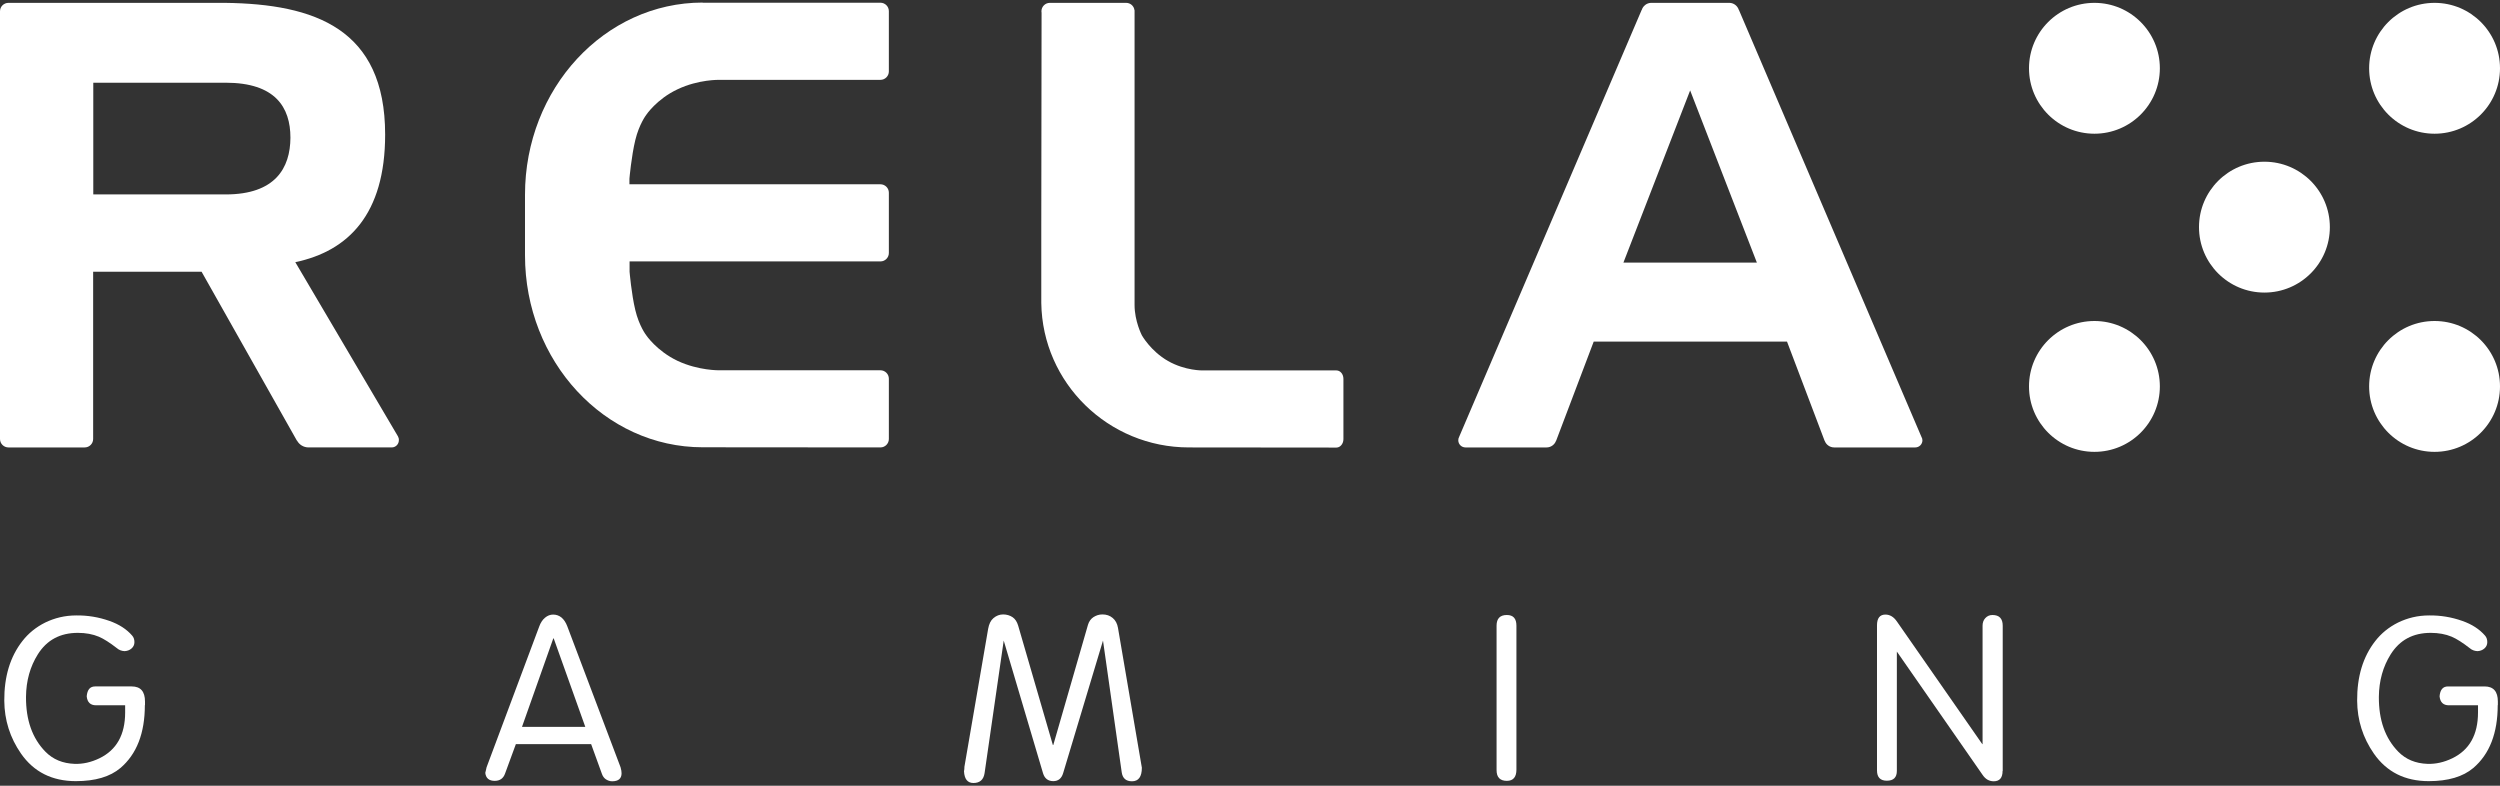<?xml version="1.0" encoding="utf-8"?>
<!-- Generator: Adobe Illustrator 25.2.3, SVG Export Plug-In . SVG Version: 6.00 Build 0)  -->
<svg version="1.1" id="Layer_1" xmlns="http://www.w3.org/2000/svg" xmlns:xlink="http://www.w3.org/1999/xlink" x="0px" y="0px" viewBox="0 0 175 55" style="enable-background:new 0 0 175 55;" xml:space="preserve">
  <rect x="0" y="0" width="175" height="55" fill="#333333" stroke="none"/>
  <style type="text/css">
    .st0{fill:#FFFFFF;}
  </style>
  <g>
    <g>
      <path class="st0" d="M10.14,49.36c0,1.96-0.57,3.43-1.71,4.4c-0.72,0.61-1.76,0.92-3.12,0.92c-1.67,0-2.95-0.65-3.84-1.93
        c-0.77-1.11-1.16-2.34-1.17-3.7c-0.01-1.69,0.41-3.08,1.27-4.18c0.42-0.54,0.95-0.97,1.59-1.29c0.66-0.32,1.38-0.5,2.18-0.5
        c0.8-0.01,1.57,0.12,2.31,0.38c0.69,0.24,1.22,0.59,1.6,1.03c0.11,0.12,0.16,0.28,0.16,0.46c0,0.18-0.07,0.33-0.21,0.45
        c-0.13,0.11-0.29,0.17-0.48,0.18c-0.21-0.01-0.39-0.08-0.54-0.21c-0.49-0.38-0.91-0.65-1.26-0.8c-0.43-0.18-0.92-0.27-1.47-0.27
        c-1.24,0-2.17,0.5-2.8,1.5c-0.54,0.86-0.82,1.85-0.83,2.98c-0.01,1.62,0.44,2.9,1.36,3.84c0.53,0.54,1.21,0.82,2.04,0.85
        c0.58,0.02,1.16-0.11,1.74-0.39c1.2-0.58,1.8-1.65,1.8-3.21v-0.5H6.72c-0.39,0-0.61-0.21-0.65-0.63c0.04-0.46,0.23-0.69,0.59-0.69
        h2.56c0.62,0,0.93,0.35,0.93,1.06V49.36z"/>
      <path class="st0" d="M174.84,49.36c0,1.96-0.57,3.43-1.71,4.4c-0.72,0.61-1.76,0.92-3.12,0.92c-1.67,0-2.95-0.65-3.84-1.93
        c-0.77-1.11-1.16-2.34-1.17-3.7c-0.01-1.69,0.41-3.08,1.27-4.18c0.42-0.54,0.95-0.97,1.59-1.29c0.66-0.32,1.38-0.5,2.18-0.5
        c0.8-0.01,1.57,0.12,2.31,0.38c0.69,0.24,1.22,0.59,1.6,1.03c0.11,0.12,0.16,0.28,0.16,0.46c0,0.18-0.07,0.33-0.21,0.45
        c-0.13,0.11-0.29,0.17-0.48,0.18c-0.21-0.01-0.39-0.08-0.54-0.21c-0.49-0.38-0.91-0.65-1.26-0.8c-0.43-0.18-0.92-0.27-1.47-0.27
        c-1.24,0-2.17,0.5-2.8,1.5c-0.54,0.86-0.82,1.85-0.83,2.98c-0.01,1.62,0.44,2.9,1.36,3.84c0.53,0.54,1.21,0.82,2.04,0.85
        c0.58,0.02,1.16-0.11,1.74-0.39c1.2-0.58,1.8-1.65,1.8-3.21v-0.5h-2.04c-0.39,0-0.61-0.21-0.65-0.63
        c0.04-0.46,0.23-0.69,0.59-0.69h2.56c0.62,0,0.93,0.35,0.93,1.06V49.36z"/>
      <path class="st0" d="M79.93,53.74c0,0.63-0.23,0.95-0.69,0.95c-0.42,0-0.66-0.21-0.72-0.63l-1.31-9.22l-2.79,9.28
        c-0.11,0.37-0.34,0.56-0.69,0.56c-0.37,0-0.61-0.19-0.72-0.56l-2.75-9.28l-1.34,9.28c-0.07,0.46-0.33,0.69-0.78,0.69
        c-0.41,0-0.63-0.27-0.66-0.82c0.02-0.09,0.03-0.19,0.03-0.32l1.66-9.65c0.06-0.34,0.18-0.59,0.37-0.75
        c0.2-0.17,0.43-0.26,0.68-0.26c0.25,0,0.48,0.07,0.67,0.2c0.17,0.12,0.3,0.31,0.38,0.58l2.43,8.36h0.03l2.43-8.42
        c0.07-0.23,0.2-0.41,0.38-0.53c0.19-0.12,0.39-0.19,0.63-0.19c0.28,0,0.52,0.08,0.72,0.25c0.19,0.16,0.32,0.39,0.37,0.7
        L79.93,53.74z"/>
      <path class="st0" d="M106.15,53.87c0,0.52-0.22,0.79-0.67,0.79c-0.48,0-0.72-0.25-0.72-0.75V43.8c0-0.5,0.24-0.75,0.72-0.75
        c0.45,0,0.67,0.25,0.67,0.75V53.87z"/>
      <path class="st0" d="M140.18,53.97c0,0.48-0.21,0.72-0.62,0.72c-0.32,0-0.58-0.15-0.78-0.45l-6-8.63v8.35
        c0,0.46-0.23,0.69-0.7,0.69c-0.46,0-0.69-0.24-0.69-0.72V43.77c0-0.5,0.2-0.75,0.59-0.75c0.31,0,0.58,0.16,0.8,0.48l5.98,8.59
        h0.02V43.8c0-0.21,0.06-0.39,0.19-0.53c0.13-0.14,0.29-0.22,0.5-0.22c0.48,0,0.72,0.25,0.72,0.75V53.97z"/>
      <path class="st0" d="M43.51,54.13c0,0.37-0.22,0.56-0.66,0.56c-0.16,0-0.3-0.05-0.44-0.14c-0.12-0.08-0.22-0.21-0.28-0.39
        l-0.75-2.07h-5.27l-0.76,2.07c-0.12,0.33-0.36,0.5-0.72,0.5c-0.4,0-0.62-0.19-0.66-0.56c0.01-0.06,0.03-0.13,0.05-0.21l0.04-0.18
        l3.68-9.84c0.1-0.28,0.24-0.49,0.41-0.63c0.18-0.15,0.37-0.22,0.57-0.22c0.22,0,0.42,0.07,0.59,0.21c0.16,0.14,0.3,0.34,0.4,0.61
        l3.73,9.87C43.49,53.88,43.51,54.02,43.51,54.13 M40.97,50.88l-2.21-6.19h-0.03l-2.19,6.19H40.97z"/>
    </g>
    <g>
      <g>
        <circle class="st0" cx="146.61" cy="4.78" r="4.58"/>
        <path class="st0" d="M175,4.78c0,2.53-2.05,4.58-4.58,4.58c-2.53,0-4.58-2.05-4.58-4.58s2.05-4.58,4.58-4.58
          C172.95,0.2,175,2.25,175,4.78z"/>
        <circle class="st0" cx="146.61" cy="27.05" r="4.58"/>
        <path class="st0" d="M175,27.05c0,2.53-2.05,4.58-4.58,4.58c-2.53,0-4.58-2.05-4.58-4.58c0-2.53,2.05-4.58,4.58-4.58
          C172.95,22.47,175,24.52,175,27.05z"/>
        <path class="st0" d="M163.09,15.9c0,2.53-2.05,4.58-4.58,4.58c-2.53,0-4.58-2.05-4.58-4.58s2.05-4.58,4.58-4.58
          C161.04,11.32,163.09,13.37,163.09,15.9z"/>
      </g>
      <g>
        <path class="st0" d="M134.5,30.58L121.73,0.71l-0.01-0.01c-0.09-0.28-0.34-0.49-0.65-0.5l0,0h-2.59h-0.32h-2.59l0,0
          c-0.31,0.01-0.56,0.22-0.65,0.5l-0.01,0.01l-12.77,29.87c-0.04,0.07-0.06,0.15-0.06,0.24c0,0.28,0.23,0.5,0.5,0.5h5.68
          c0.3,0,0.56-0.19,0.66-0.46l0.01-0.01l2.63-6.94h13.53l2.63,6.94l0.01,0.01c0.1,0.27,0.36,0.46,0.66,0.46h5.68
          c0.28,0,0.5-0.23,0.5-0.5C134.57,30.73,134.54,30.65,134.5,30.58z M113.64,18.38l4.67-12.05l4.67,12.05H113.64z"/>
        <path class="st0" d="M44.47,9.81c0.27-1.12,0.76-1.76,0.76-1.76s0.73-1.11,2.2-1.8c1.47-0.7,2.93-0.66,2.93-0.66h11.27
          c0.33,0,0.59-0.27,0.59-0.59V0.78c0-0.33-0.27-0.59-0.59-0.59L49.19,0.19V0.18c-6.87,0-12.44,6.02-12.44,13.45v1.88v0.09v0.3
          v0.11v1.86c0,7.43,5.57,13.44,12.44,13.44l0,0l12.44,0.01c0.33,0,0.59-0.27,0.59-0.59v-4.22c0-0.33-0.27-0.59-0.59-0.59H50.36
          c0,0-1.46,0.03-2.93-0.66c-1.47-0.7-2.2-1.8-2.2-1.8s-0.49-0.63-0.76-1.76c-0.27-1.12-0.4-2.68-0.4-2.68v-0.72h17.56
          c0.33,0,0.59-0.27,0.59-0.59v-4.22c0-0.33-0.27-0.59-0.59-0.59H44.06v-0.39C44.06,12.49,44.2,10.93,44.47,9.81z"/>
        <path class="st0" d="M83.22,31.32l10.33,0.01c0.27,0,0.49-0.27,0.49-0.59v-4.22c0-0.33-0.22-0.59-0.49-0.59h-9.36
          c0,0-1.21,0.03-2.43-0.66c-1.22-0.7-1.83-1.8-1.83-1.8s-0.51-0.98-0.51-2.12c0-1.04,0-2.33,0-2.33v-3.1l0-15.19L79.41,0.7
          c-0.04-0.29-0.29-0.5-0.58-0.5h-5.34c-0.33,0-0.59,0.27-0.59,0.59c0,0.04,0,0.07,0.01,0.11L72.89,15.9l0,0v1.97
          c0,0.01,0,0.03,0,0.04l0,3.15c0,0.05,0,0.1,0,0.15C72.97,26.82,77.59,31.32,83.22,31.32"/>
        <path class="st0" d="M27.86,30.55L27.86,30.55l-7.19-12.2c0,0,0.01,0,0.01,0l0,0c3.7-0.78,6.28-3.35,6.28-8.93
          c0-7.43-4.95-9.14-11.2-9.22l-1.53,0H0.59C0.27,0.2,0,0.46,0,0.79c0,0,0,0.01,0,0.01v29.92c0,0,0,0.01,0,0.01
          c0,0.33,0.27,0.59,0.59,0.59h5.34c0.33,0,0.59-0.27,0.59-0.59V19.02h7.59l6.67,11.82h0.01c0.16,0.29,0.46,0.48,0.81,0.48h5.78v0
          c0.01,0,0.02,0,0.04,0c0.28,0,0.5-0.23,0.5-0.5C27.93,30.72,27.9,30.63,27.86,30.55z M15.8,13.61l-1.57,0h-7.7V5.79h7.7h1.57
          c3.47,0,4.53,1.72,4.53,3.85C20.32,11.76,19.27,13.61,15.8,13.61z"/>
      </g>
    </g>
  </g>
</svg>
